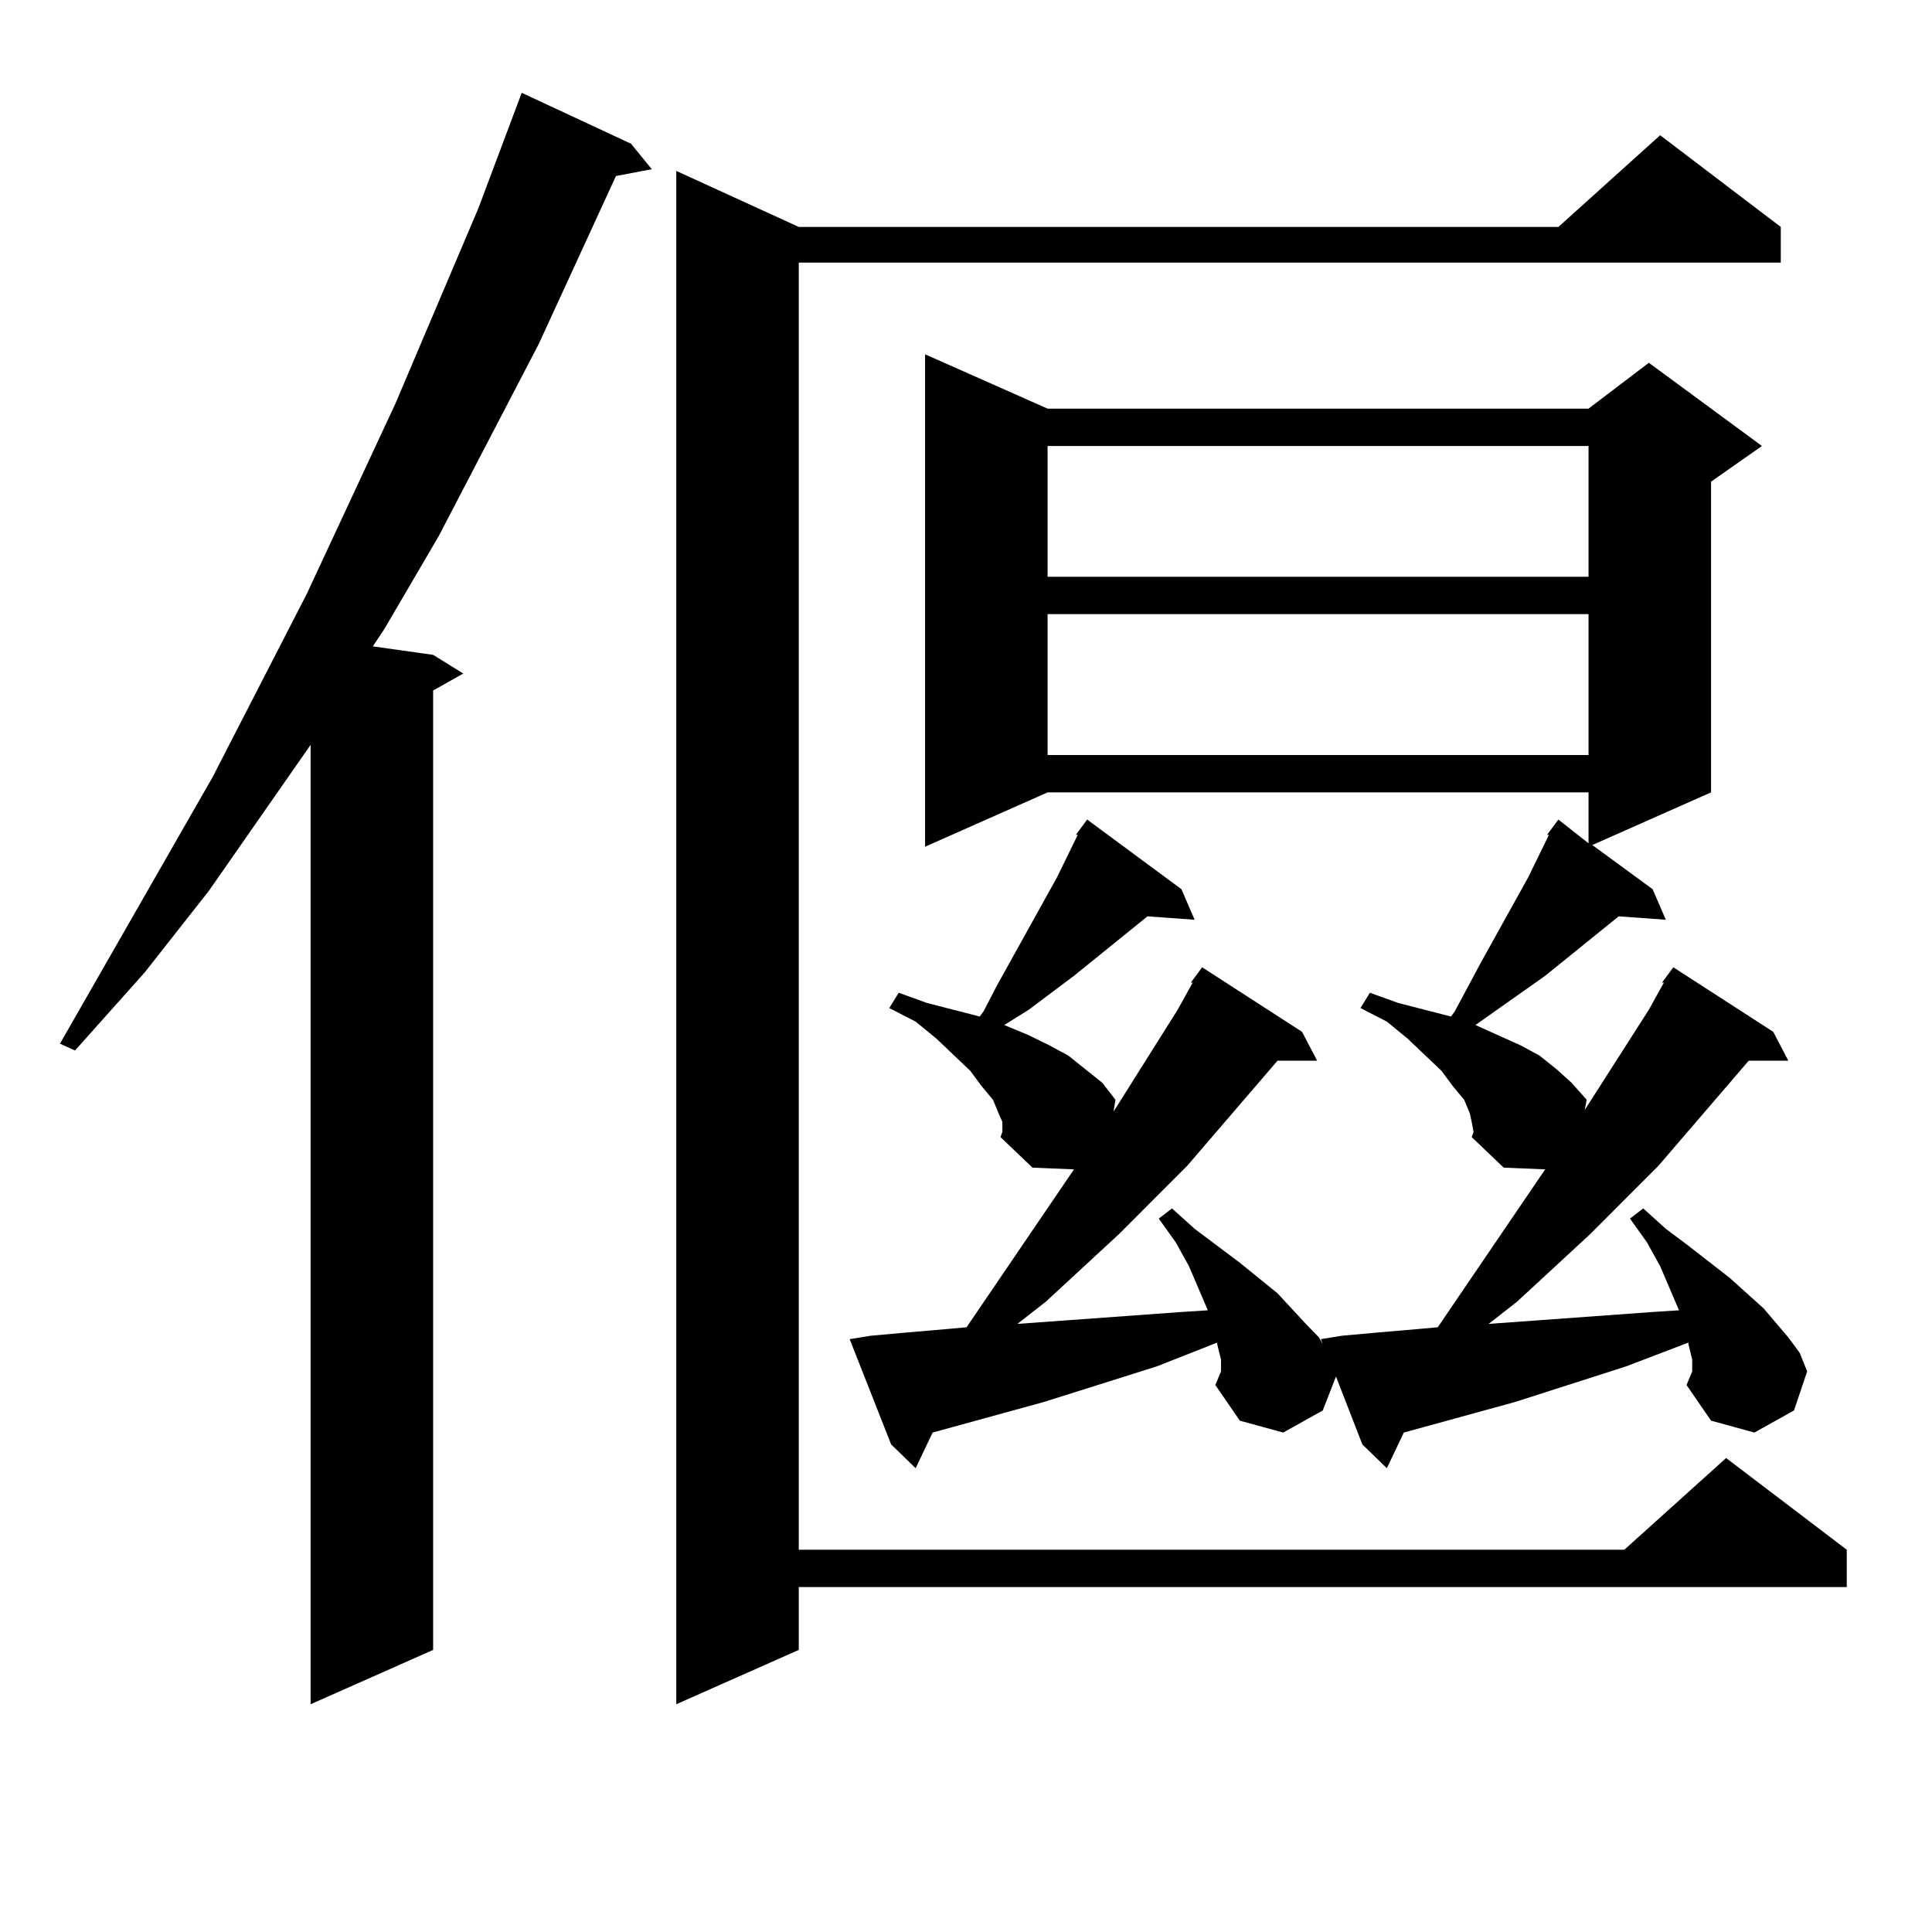 <?xml version="1.0" encoding="utf-8"?>
<!-- Generator: Adobe Illustrator 16.0.0, SVG Export Plug-In . SVG Version: 6.00 Build 0)  -->
<!DOCTYPE svg PUBLIC "-//W3C//DTD SVG 1.1//EN" "http://www.w3.org/Graphics/SVG/1.1/DTD/svg11.dtd">
<svg version="1.1" id="图层_1" xmlns="http://www.w3.org/2000/svg" xmlns:xlink="http://www.w3.org/1999/xlink" x="0px" y="0px"
	 width="1000px" height="1000px" viewBox="0 0 1000 1000" enable-background="new 0 0 1000 1000" xml:space="preserve">
<path d="M326.626,74.398l10.731,13.184l-18.536,3.516l-39.999,87.012l-51.706,99.316l-28.292,48.34l-5.854,8.789l31.219,4.395
	l15.609,9.668l-15.609,8.789v496.582l-63.413,28.125V385.531l-52.682,75.586l-33.17,42.188l-36.097,40.43l-7.805-3.516
	l79.022-137.988l48.779-94.922l45.853-98.438l42.926-101.074l22.438-59.766L326.626,74.398z M921.733,117.465v18.457h-508.28
	v666.211H840.76l52.682-47.461l62.438,47.461v19.336H413.453v32.52l-63.413,28.125V88.461l63.413,29.004h393.161l52.682-47.461
	L921.733,117.465z M872.954,716.879l2.927-7.031v-6.152l-1.951-7.91v-0.879l-32.194,12.305l-57.56,18.457l-57.56,15.82l-8.78,18.457
	l-12.683-12.305l-13.658-35.156l-6.829,17.578l-20.487,11.426l-22.438-6.152l-12.683-18.457l2.927-7.031v-6.152l-1.951-7.91v-0.879
	l-31.219,12.305l-58.535,18.457l-57.56,15.82l-8.78,18.457l-12.683-12.305l-21.463-54.492l10.731-1.758l19.512-1.758l20.487-1.758
	l9.756-0.879l55.608-81.738l-21.463-0.879l-16.585-15.82l0.976-2.637v-5.273l-1.951-4.395l-2.927-7.031l-5.854-7.031l-5.854-7.91
	l-17.561-16.699l-10.731-8.789l-13.658-7.031l4.878-7.91l14.634,5.273l27.316,7.031l1.951-2.637l6.829-13.184l31.219-56.25
	l10.731-21.973h-0.976l5.854-7.91l48.779,36.035l6.829,15.82l-24.39-1.758l-38.048,30.762l-23.414,17.578l-12.683,7.91l12.683,5.273
	l10.731,5.273l9.756,5.273l8.78,7.031l8.78,7.031l6.829,8.789l-0.976,6.152l33.17-52.734l7.805-14.063h-0.976l5.854-7.91
	l51.706,33.398l7.805,14.941h-20.487L614.424,603.5l-35.121,35.156l-38.048,35.156l-14.634,11.426l24.39-1.758l60.486-4.395
	l13.658-0.879l-4.878-11.426l-4.878-11.426l-6.829-12.305l-8.78-12.305l6.829-5.273l11.707,10.547l23.414,17.578l19.512,15.82
	l14.634,15.82l6.829,7.031l1.951,3.516l-0.976-2.637l10.731-1.758l19.512-1.758l20.487-1.758l9.756-0.879l55.608-81.738
	l-21.463-0.879l-16.585-15.82l0.976-2.637l-0.976-5.273l-0.976-4.395l-2.927-7.031l-5.854-7.031l-5.854-7.91l-17.561-16.699
	l-10.731-8.789l-13.658-7.031l4.878-7.91l14.634,5.273l27.316,7.031l1.951-2.637l13.658-25.488l24.39-43.945l10.731-21.973h-0.976
	l5.854-7.91l15.609,12.305V410.14H542.23l-63.413,28.125V183.383l63.413,28.125h279.993l31.219-23.73l58.535,43.066l-26.341,18.457
	v160.84l-61.462,27.246l31.219,22.852l6.829,15.82l-24.39-1.758l-38.048,30.762l-36.097,25.488l11.707,5.273l11.707,5.273
	l9.756,5.273l8.78,7.031l7.805,7.031l7.805,8.789l-0.976,5.273l33.17-51.855l7.805-14.063h-0.976l5.854-7.91l51.706,33.398
	l7.805,14.941h-20.487L858.32,603.5l-35.121,35.156l-38.048,35.156l-14.634,11.426l24.39-1.758l60.486-4.395l13.658-0.879
	l-4.878-11.426l-4.878-11.426l-6.829-12.305l-8.78-12.305l6.829-5.273l11.707,10.547l11.707,8.789l21.463,16.699l17.561,15.82
	l12.683,14.941l5.854,7.91l3.902,9.668l-6.829,20.215l-20.487,11.426l-22.438-6.152L872.954,716.879z M542.23,230.844v67.676
	h279.993v-67.676H542.23z M542.23,317.855v72.949h279.993v-72.949H542.23z"/>
</svg>
